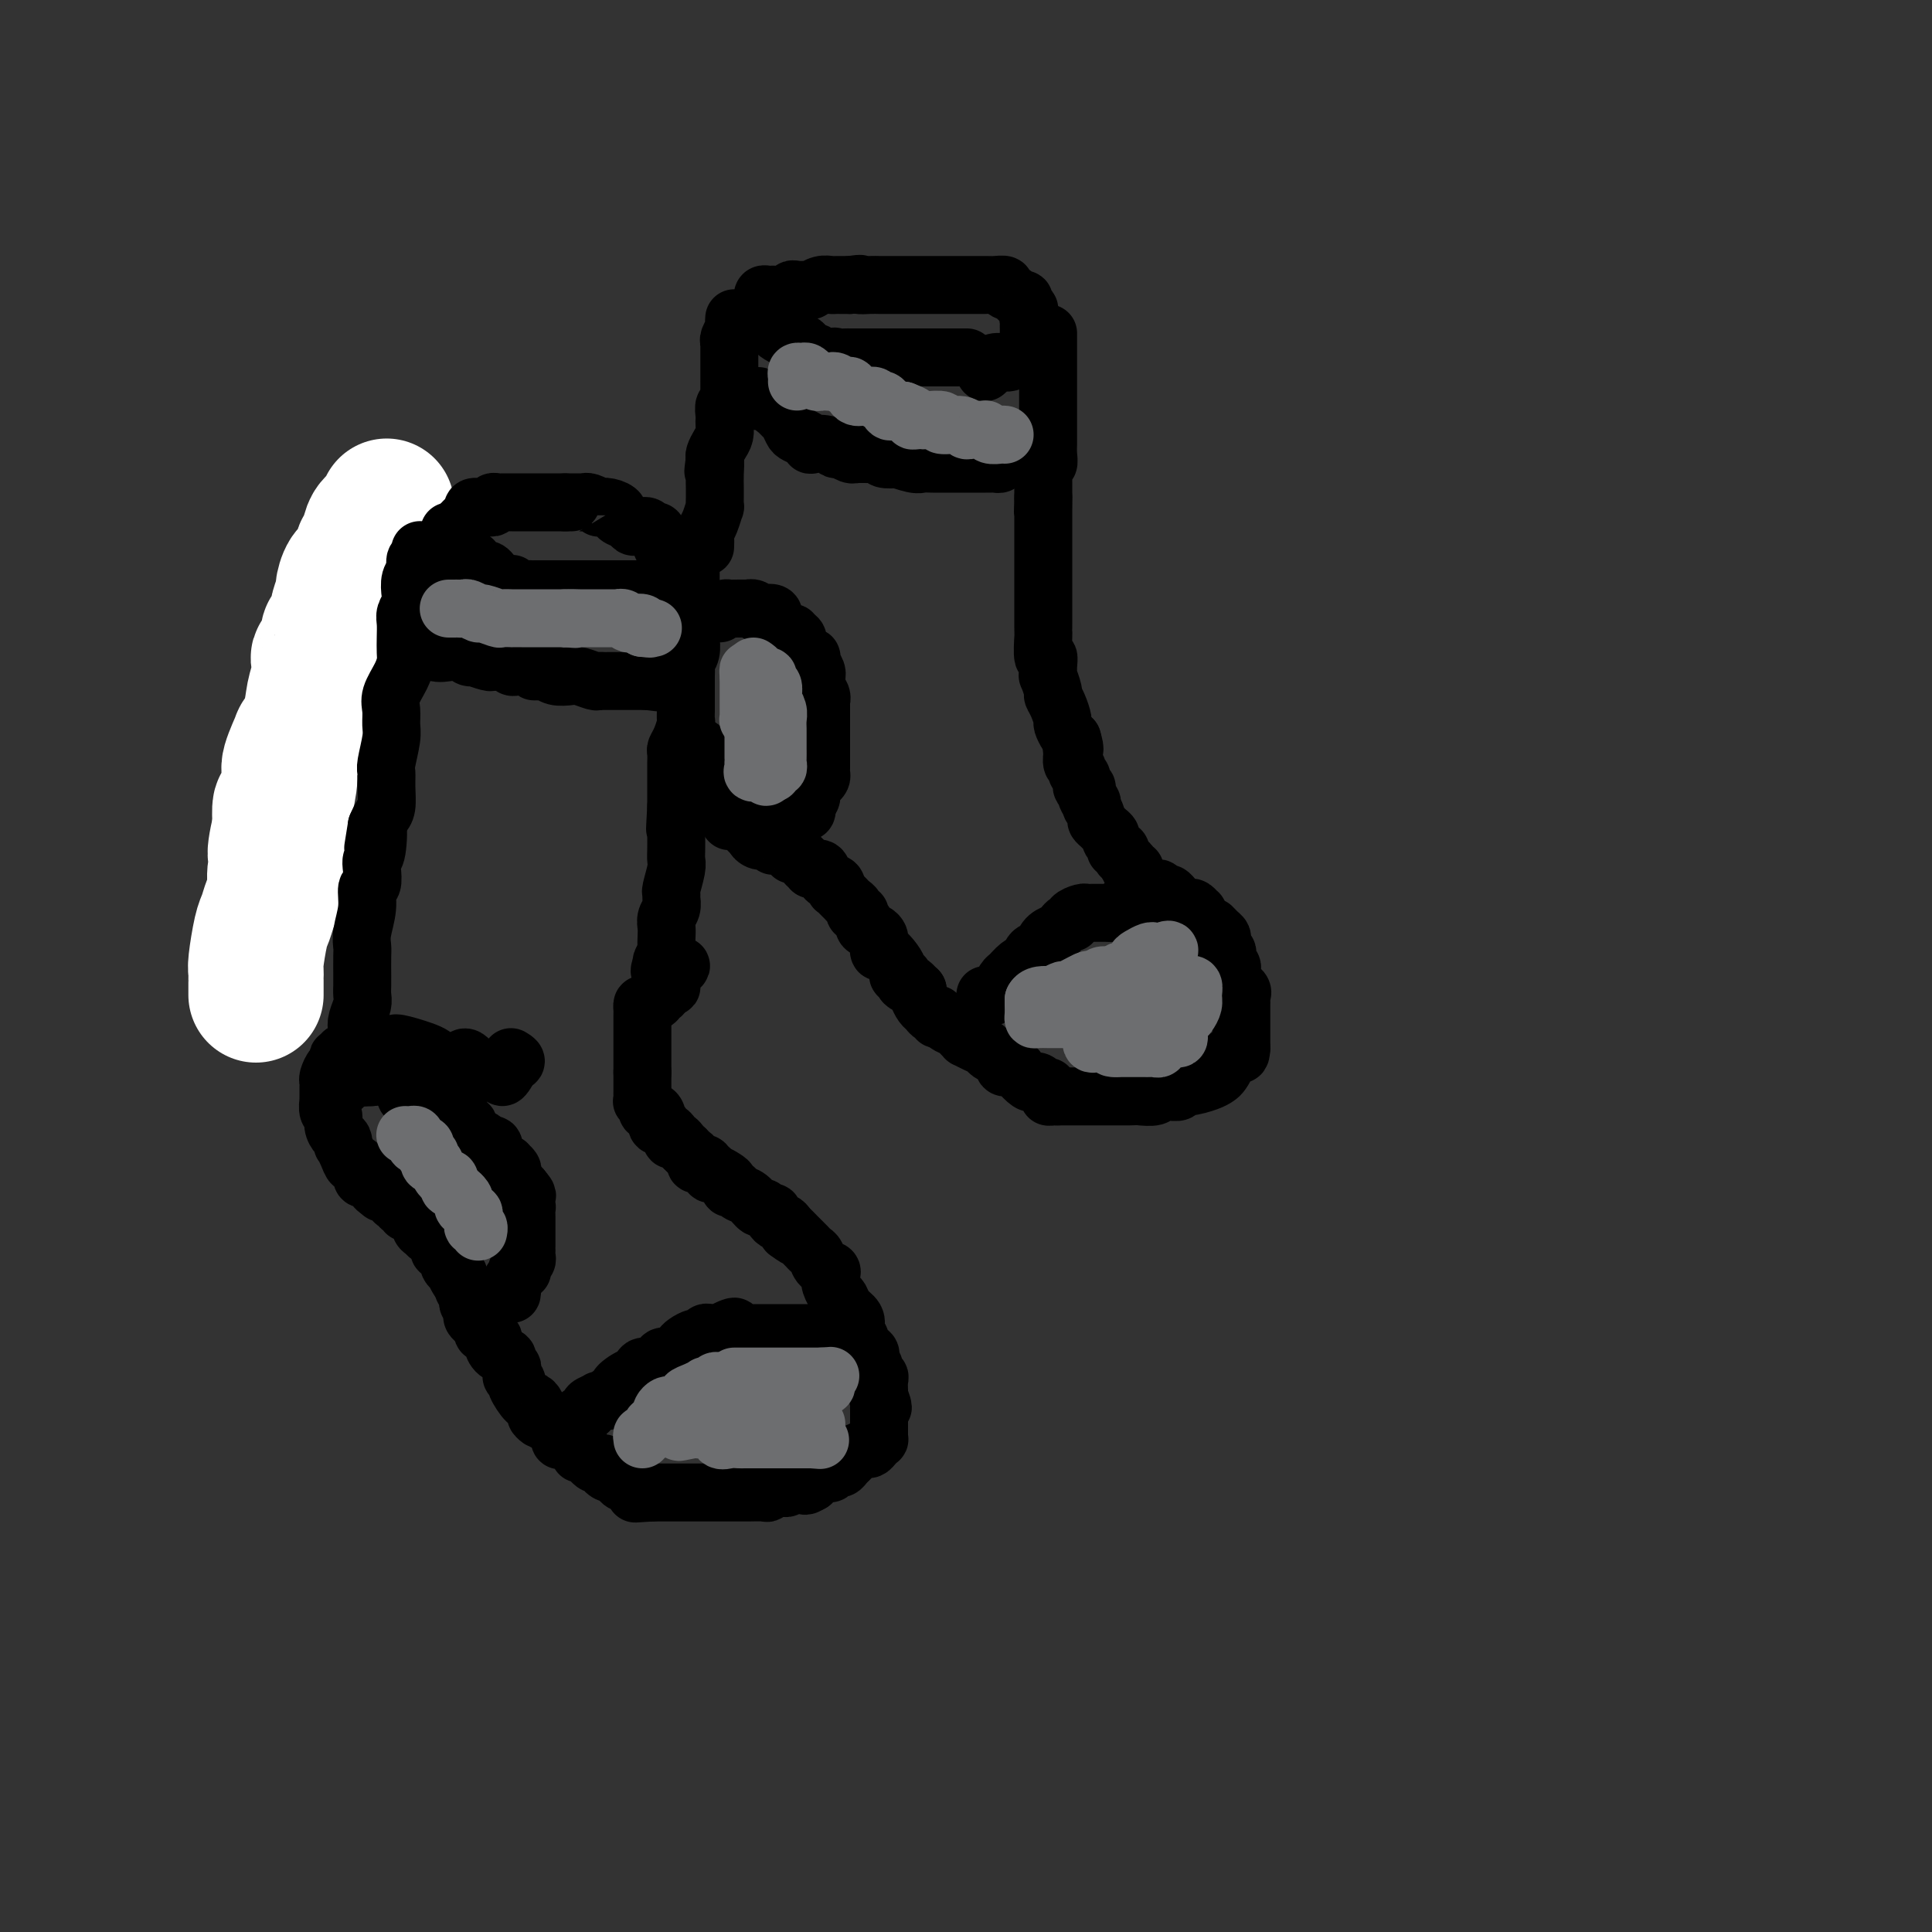 <svg viewBox='0 0 400 400' version='1.1' xmlns='http://www.w3.org/2000/svg' xmlns:xlink='http://www.w3.org/1999/xlink'><rect x="0" y="0" width="400" height="400" fill="#333333" stroke="none"/><g fill='none' stroke='#000000' stroke-width='12' stroke-linecap='round' stroke-linejoin='round'><path d='M75,103c0.122,0.365 0.244,0.729 0,1c-0.244,0.271 -0.854,0.448 -1,1c-0.146,0.552 0.172,1.479 0,2c-0.172,0.521 -0.835,0.636 -1,1c-0.165,0.364 0.166,0.975 0,1c-0.166,0.025 -0.829,-0.538 -1,0c-0.171,0.538 0.151,2.176 0,3c-0.151,0.824 -0.776,0.836 -1,1c-0.224,0.164 -0.046,0.482 0,1c0.046,0.518 -0.039,1.236 0,2c0.039,0.764 0.204,1.573 0,2c-0.204,0.427 -0.775,0.474 -1,1c-0.225,0.526 -0.103,1.533 0,2c0.103,0.467 0.186,0.393 0,1c-0.186,0.607 -0.642,1.893 -1,3c-0.358,1.107 -0.618,2.035 -1,3c-0.382,0.965 -0.887,1.968 -1,3c-0.113,1.032 0.166,2.094 0,3c-0.166,0.906 -0.776,1.655 -1,2c-0.224,0.345 -0.060,0.285 0,1c0.060,0.715 0.017,2.204 0,3c-0.017,0.796 -0.009,0.898 0,1'/><path d='M66,141c-1.288,6.392 -0.009,3.372 0,3c0.009,-0.372 -1.252,1.904 -2,3c-0.748,1.096 -0.983,1.011 -1,2c-0.017,0.989 0.184,3.052 0,4c-0.184,0.948 -0.752,0.782 -1,2c-0.248,1.218 -0.176,3.821 0,5c0.176,1.179 0.456,0.936 0,2c-0.456,1.064 -1.646,3.435 -2,5c-0.354,1.565 0.130,2.323 0,3c-0.130,0.677 -0.874,1.273 -1,2c-0.126,0.727 0.365,1.584 0,3c-0.365,1.416 -1.586,3.390 -2,5c-0.414,1.610 -0.020,2.854 0,4c0.020,1.146 -0.334,2.193 -1,3c-0.666,0.807 -1.643,1.373 -2,2c-0.357,0.627 -0.095,1.316 0,2c0.095,0.684 0.022,1.364 0,2c-0.022,0.636 0.008,1.228 0,2c-0.008,0.772 -0.054,1.722 0,2c0.054,0.278 0.207,-0.118 0,0c-0.207,0.118 -0.773,0.748 -1,1c-0.227,0.252 -0.113,0.126 0,0'/></g>
<g fill='none' stroke='#FFFFFF' stroke-width='28' stroke-linecap='round' stroke-linejoin='round'><path d='M80,105c0.058,-0.185 0.117,-0.371 0,0c-0.117,0.371 -0.409,1.298 -1,2c-0.591,0.702 -1.481,1.179 -2,2c-0.519,0.821 -0.667,1.986 -1,3c-0.333,1.014 -0.850,1.876 -1,2c-0.150,0.124 0.066,-0.492 0,0c-0.066,0.492 -0.414,2.090 -1,3c-0.586,0.910 -1.410,1.131 -2,2c-0.590,0.869 -0.945,2.387 -1,3c-0.055,0.613 0.192,0.322 0,1c-0.192,0.678 -0.821,2.326 -1,3c-0.179,0.674 0.093,0.373 0,1c-0.093,0.627 -0.550,2.182 -1,3c-0.450,0.818 -0.891,0.900 -1,1c-0.109,0.100 0.115,0.217 0,1c-0.115,0.783 -0.570,2.231 -1,3c-0.430,0.769 -0.835,0.858 -1,1c-0.165,0.142 -0.091,0.338 0,1c0.091,0.662 0.198,1.791 0,3c-0.198,1.209 -0.702,2.499 -1,4c-0.298,1.501 -0.391,3.214 -1,5c-0.609,1.786 -1.735,3.646 -2,4c-0.265,0.354 0.332,-0.798 0,0c-0.332,0.798 -1.592,3.545 -2,5c-0.408,1.455 0.035,1.617 0,3c-0.035,1.383 -0.548,3.988 -1,5c-0.452,1.012 -0.843,0.432 -1,1c-0.157,0.568 -0.078,2.284 0,4'/><path d='M58,171c-2.102,8.989 -0.356,5.462 0,5c0.356,-0.462 -0.678,2.141 -1,4c-0.322,1.859 0.068,2.974 0,4c-0.068,1.026 -0.592,1.962 -1,3c-0.408,1.038 -0.698,2.176 -1,3c-0.302,0.824 -0.617,1.333 -1,3c-0.383,1.667 -0.835,4.492 -1,6c-0.165,1.508 -0.044,1.700 0,2c0.044,0.300 0.012,0.707 0,1c-0.012,0.293 -0.003,0.470 0,1c0.003,0.530 0.001,1.412 0,2c-0.001,0.588 -0.000,0.882 0,1c0.000,0.118 0.000,0.059 0,0'/></g>
<g fill='none' stroke='#000000' stroke-width='12' stroke-linecap='round' stroke-linejoin='round'><path d='M87,114c-0.032,-0.096 -0.065,-0.193 0,0c0.065,0.193 0.227,0.674 0,1c-0.227,0.326 -0.845,0.496 -1,1c-0.155,0.504 0.151,1.343 0,2c-0.151,0.657 -0.758,1.134 -1,2c-0.242,0.866 -0.117,2.122 0,3c0.117,0.878 0.227,1.380 0,2c-0.227,0.620 -0.793,1.359 -1,2c-0.207,0.641 -0.057,1.185 0,2c0.057,0.815 0.022,1.902 0,3c-0.022,1.098 -0.030,2.208 0,3c0.030,0.792 0.099,1.265 0,2c-0.099,0.735 -0.365,1.730 -1,3c-0.635,1.270 -1.638,2.813 -2,4c-0.362,1.187 -0.083,2.019 0,3c0.083,0.981 -0.031,2.113 0,3c0.031,0.887 0.205,1.529 0,3c-0.205,1.471 -0.790,3.769 -1,5c-0.210,1.231 -0.045,1.393 0,2c0.045,0.607 -0.029,1.657 0,3c0.029,1.343 0.162,2.977 0,4c-0.162,1.023 -0.618,1.435 -1,2c-0.382,0.565 -0.691,1.282 -1,2'/><path d='M78,171c-1.408,8.829 -0.429,2.401 0,1c0.429,-1.401 0.307,2.224 0,4c-0.307,1.776 -0.799,1.702 -1,2c-0.201,0.298 -0.110,0.968 0,2c0.110,1.032 0.240,2.427 0,3c-0.240,0.573 -0.849,0.326 -1,1c-0.151,0.674 0.156,2.271 0,4c-0.156,1.729 -0.774,3.590 -1,5c-0.226,1.410 -0.061,2.370 0,3c0.061,0.630 0.017,0.930 0,2c-0.017,1.070 -0.008,2.909 0,4c0.008,1.091 0.015,1.434 0,2c-0.015,0.566 -0.054,1.355 0,2c0.054,0.645 0.199,1.146 0,2c-0.199,0.854 -0.743,2.060 -1,3c-0.257,0.940 -0.226,1.614 0,2c0.226,0.386 0.649,0.485 0,2c-0.649,1.515 -2.370,4.445 -3,6c-0.630,1.555 -0.169,1.737 0,2c0.169,0.263 0.045,0.609 0,1c-0.045,0.391 -0.013,0.826 0,1c0.013,0.174 0.006,0.087 0,0'/><path d='M143,115c0.000,0.337 0.000,0.675 0,1c-0.000,0.325 -0.000,0.639 0,1c0.000,0.361 0.000,0.769 0,1c-0.000,0.231 -0.000,0.285 0,1c0.000,0.715 0.000,2.092 0,3c-0.000,0.908 -0.000,1.348 0,2c0.000,0.652 0.001,1.515 0,2c-0.001,0.485 -0.004,0.592 0,1c0.004,0.408 0.015,1.117 0,2c-0.015,0.883 -0.057,1.941 0,3c0.057,1.059 0.211,2.119 0,3c-0.211,0.881 -0.789,1.583 -1,2c-0.211,0.417 -0.057,0.549 0,1c0.057,0.451 0.015,1.223 0,2c-0.015,0.777 -0.004,1.560 0,2c0.004,0.440 0.002,0.536 0,1c-0.002,0.464 -0.003,1.297 0,2c0.003,0.703 0.011,1.278 0,2c-0.011,0.722 -0.041,1.593 0,2c0.041,0.407 0.155,0.351 0,1c-0.155,0.649 -0.577,2.004 -1,3c-0.423,0.996 -0.845,1.633 -1,2c-0.155,0.367 -0.041,0.464 0,1c0.041,0.536 0.011,1.512 0,2c-0.011,0.488 -0.003,0.487 0,1c0.003,0.513 0.001,1.540 0,2c-0.001,0.460 -0.000,0.355 0,1c0.000,0.645 0.000,2.042 0,3c-0.000,0.958 -0.000,1.479 0,2'/><path d='M140,167c-0.464,8.321 -0.125,3.122 0,2c0.125,-1.122 0.034,1.833 0,3c-0.034,1.167 -0.013,0.548 0,1c0.013,0.452 0.018,1.977 0,3c-0.018,1.023 -0.058,1.544 0,2c0.058,0.456 0.213,0.846 0,2c-0.213,1.154 -0.793,3.072 -1,4c-0.207,0.928 -0.041,0.868 0,1c0.041,0.132 -0.041,0.458 0,1c0.041,0.542 0.207,1.302 0,2c-0.207,0.698 -0.786,1.336 -1,2c-0.214,0.664 -0.061,1.355 0,2c0.061,0.645 0.030,1.246 0,2c-0.030,0.754 -0.061,1.663 0,2c0.061,0.337 0.213,0.103 0,1c-0.213,0.897 -0.790,2.927 -1,4c-0.210,1.073 -0.054,1.191 0,1c0.054,-0.191 0.006,-0.689 0,0c-0.006,0.689 0.030,2.565 0,3c-0.030,0.435 -0.126,-0.572 0,-1c0.126,-0.428 0.473,-0.277 1,0c0.527,0.277 1.235,0.682 1,0c-0.235,-0.682 -1.413,-2.449 -2,-3c-0.587,-0.551 -0.584,0.116 0,1c0.584,0.884 1.751,1.985 2,2c0.249,0.015 -0.418,-1.058 0,-2c0.418,-0.942 1.920,-1.754 2,-2c0.080,-0.246 -1.263,0.072 -2,0c-0.737,-0.072 -0.869,-0.536 -1,-1'/><path d='M138,199c-0.480,-0.456 -0.181,-1.096 0,-1c0.181,0.096 0.245,0.929 0,1c-0.245,0.071 -0.798,-0.620 -1,0c-0.202,0.620 -0.055,2.552 0,3c0.055,0.448 0.016,-0.586 0,-1c-0.016,-0.414 -0.008,-0.207 0,0'/><path d='M93,110c0.002,0.342 0.005,0.684 0,1c-0.005,0.316 -0.016,0.607 0,1c0.016,0.393 0.061,0.889 0,1c-0.061,0.111 -0.226,-0.164 0,0c0.226,0.164 0.844,0.766 1,1c0.156,0.234 -0.150,0.102 0,0c0.150,-0.102 0.757,-0.172 1,0c0.243,0.172 0.121,0.586 0,1'/><path d='M95,115c0.494,0.997 0.727,0.989 1,1c0.273,0.011 0.584,0.041 1,0c0.416,-0.041 0.938,-0.151 1,0c0.062,0.151 -0.335,0.565 0,1c0.335,0.435 1.403,0.891 2,1c0.597,0.109 0.724,-0.128 1,0c0.276,0.128 0.700,0.622 1,1c0.300,0.378 0.475,0.641 1,1c0.525,0.359 1.401,0.814 2,1c0.599,0.186 0.920,0.102 1,0c0.080,-0.102 -0.080,-0.224 0,0c0.080,0.224 0.399,0.792 1,1c0.601,0.208 1.484,0.056 2,0c0.516,-0.056 0.667,-0.015 1,0c0.333,0.015 0.849,0.004 1,0c0.151,-0.004 -0.062,-0.001 0,0c0.062,0.001 0.401,0.000 1,0c0.599,-0.000 1.459,-0.000 2,0c0.541,0.000 0.764,0.000 1,0c0.236,-0.000 0.487,-0.000 1,0c0.513,0.000 1.289,0.000 2,0c0.711,-0.000 1.355,-0.000 2,0c0.645,0.000 1.289,0.000 2,0c0.711,-0.000 1.489,-0.000 2,0c0.511,0.000 0.756,0.000 1,0'/><path d='M125,122c3.058,0.000 2.703,0.000 3,0c0.297,-0.000 1.244,-0.000 2,0c0.756,0.000 1.320,0.000 2,0c0.680,0.000 1.478,-0.000 2,0c0.522,0.000 0.770,0.000 1,0c0.230,0.000 0.443,0.000 1,0c0.557,0.000 1.459,-0.000 2,0c0.541,0.000 0.719,0.000 1,0c0.281,0.000 0.663,0.000 1,0c0.337,0.000 0.629,0.000 1,0c0.371,-0.000 0.820,0.000 1,0c0.180,0.000 0.090,0.000 0,0'/><path d='M95,109c0.717,-0.763 1.435,-1.525 2,-2c0.565,-0.475 0.979,-0.662 1,-1c0.021,-0.338 -0.349,-0.826 0,-1c0.349,-0.174 1.417,-0.032 2,0c0.583,0.032 0.681,-0.044 1,0c0.319,0.044 0.859,0.208 1,0c0.141,-0.208 -0.116,-0.788 0,-1c0.116,-0.212 0.605,-0.057 1,0c0.395,0.057 0.697,0.015 1,0c0.303,-0.015 0.606,-0.004 1,0c0.394,0.004 0.878,0.001 1,0c0.122,-0.001 -0.118,-0.000 0,0c0.118,0.000 0.594,0.000 1,0c0.406,-0.000 0.741,-0.000 1,0c0.259,0.000 0.442,0.000 1,0c0.558,-0.000 1.490,-0.000 2,0c0.510,0.000 0.599,0.000 1,0c0.401,-0.000 1.115,-0.000 2,0c0.885,0.000 1.943,0.000 3,0'/><path d='M117,104c2.285,0.001 0.998,0.004 1,0c0.002,-0.004 1.291,-0.015 2,0c0.709,0.015 0.836,0.056 1,0c0.164,-0.056 0.363,-0.208 1,0c0.637,0.208 1.710,0.777 2,1c0.290,0.223 -0.203,0.101 0,0c0.203,-0.101 1.101,-0.181 2,0c0.899,0.181 1.799,0.623 2,1c0.201,0.377 -0.296,0.689 0,1c0.296,0.311 1.385,0.619 2,1c0.615,0.381 0.756,0.833 1,1c0.244,0.167 0.590,0.049 1,0c0.410,-0.049 0.885,-0.028 1,0c0.115,0.028 -0.128,0.063 0,0c0.128,-0.063 0.627,-0.224 1,0c0.373,0.224 0.621,0.833 1,1c0.379,0.167 0.889,-0.109 1,0c0.111,0.109 -0.178,0.604 0,1c0.178,0.396 0.821,0.695 1,1c0.179,0.305 -0.107,0.618 0,1c0.107,0.382 0.606,0.834 1,1c0.394,0.166 0.683,0.045 1,0c0.317,-0.045 0.662,-0.013 1,0c0.338,0.013 0.669,0.006 1,0'/><path d='M141,114c3.655,1.774 0.792,1.208 0,1c-0.792,-0.208 0.488,-0.060 1,0c0.512,0.060 0.256,0.030 0,0'/><path d='M87,132c-0.085,0.406 -0.170,0.813 0,1c0.170,0.187 0.594,0.156 1,0c0.406,-0.156 0.795,-0.435 1,0c0.205,0.435 0.225,1.584 1,2c0.775,0.416 2.303,0.098 3,0c0.697,-0.098 0.562,0.025 1,0c0.438,-0.025 1.448,-0.199 2,0c0.552,0.199 0.644,0.771 1,1c0.356,0.229 0.974,0.114 1,0c0.026,-0.114 -0.541,-0.226 0,0c0.541,0.226 2.191,0.792 3,1c0.809,0.208 0.776,0.060 1,0c0.224,-0.060 0.704,-0.030 1,0c0.296,0.030 0.408,0.061 1,0c0.592,-0.061 1.664,-0.212 2,0c0.336,0.212 -0.065,0.789 0,1c0.065,0.211 0.594,0.057 1,0c0.406,-0.057 0.687,-0.016 1,0c0.313,0.016 0.656,0.008 1,0'/><path d='M109,138c3.883,1.150 2.592,1.026 2,1c-0.592,-0.026 -0.483,0.044 0,0c0.483,-0.044 1.341,-0.204 2,0c0.659,0.204 1.118,0.773 2,1c0.882,0.227 2.187,0.113 3,0c0.813,-0.113 1.135,-0.227 2,0c0.865,0.227 2.273,0.793 3,1c0.727,0.207 0.773,0.056 1,0c0.227,-0.056 0.634,-0.015 1,0c0.366,0.015 0.690,0.004 1,0c0.310,-0.004 0.607,-0.001 1,0c0.393,0.001 0.882,0.000 1,0c0.118,-0.000 -0.136,-0.000 0,0c0.136,0.000 0.663,0.000 1,0c0.337,-0.000 0.485,-0.000 1,0c0.515,0.000 1.396,0.000 2,0c0.604,-0.000 0.932,-0.000 1,0c0.068,0.000 -0.123,0.000 0,0c0.123,-0.000 0.562,-0.000 1,0'/><path d='M134,141c4.167,0.500 2.083,0.250 0,0'/><path d='M137,205c0.127,0.444 0.255,0.889 0,1c-0.255,0.111 -0.891,-0.111 -1,0c-0.109,0.111 0.311,0.554 0,1c-0.311,0.446 -1.351,0.893 -2,1c-0.649,0.107 -0.906,-0.126 -1,0c-0.094,0.126 -0.025,0.611 0,1c0.025,0.389 0.007,0.681 0,1c-0.007,0.319 -0.002,0.664 0,1c0.002,0.336 0.000,0.663 0,1c-0.000,0.337 -0.000,0.686 0,1c0.000,0.314 0.000,0.595 0,1c-0.000,0.405 -0.000,0.935 0,1c0.000,0.065 0.000,-0.333 0,0c-0.000,0.333 -0.000,1.399 0,2c0.000,0.601 0.000,0.738 0,1c-0.000,0.262 -0.000,0.647 0,1c0.000,0.353 0.000,0.672 0,1c-0.000,0.328 -0.000,0.665 0,1c0.000,0.335 0.000,0.667 0,1'/><path d='M133,222c-0.000,1.880 -0.000,1.081 0,1c0.000,-0.081 0.000,0.557 0,1c-0.000,0.443 -0.001,0.692 0,1c0.001,0.308 0.004,0.674 0,1c-0.004,0.326 -0.016,0.613 0,1c0.016,0.387 0.060,0.874 0,1c-0.060,0.126 -0.222,-0.108 0,0c0.222,0.108 0.829,0.558 1,1c0.171,0.442 -0.094,0.875 0,1c0.094,0.125 0.546,-0.058 1,0c0.454,0.058 0.909,0.358 1,1c0.091,0.642 -0.182,1.625 0,2c0.182,0.375 0.818,0.143 1,0c0.182,-0.143 -0.092,-0.197 0,0c0.092,0.197 0.549,0.644 1,1c0.451,0.356 0.895,0.621 1,1c0.105,0.379 -0.129,0.872 0,1c0.129,0.128 0.622,-0.110 1,0c0.378,0.110 0.640,0.568 1,1c0.360,0.432 0.817,0.838 1,1c0.183,0.162 0.091,0.081 0,0'/><path d='M142,238c1.555,1.729 0.943,1.051 1,1c0.057,-0.051 0.785,0.526 1,1c0.215,0.474 -0.082,0.844 0,1c0.082,0.156 0.543,0.098 1,0c0.457,-0.098 0.909,-0.237 1,0c0.091,0.237 -0.179,0.851 0,1c0.179,0.149 0.809,-0.168 1,0c0.191,0.168 -0.055,0.819 0,1c0.055,0.181 0.410,-0.110 1,0c0.590,0.110 1.414,0.621 2,1c0.586,0.379 0.933,0.625 1,1c0.067,0.375 -0.147,0.879 0,1c0.147,0.121 0.655,-0.140 1,0c0.345,0.140 0.526,0.683 1,1c0.474,0.317 1.241,0.410 2,1c0.759,0.590 1.509,1.677 2,2c0.491,0.323 0.723,-0.120 1,0c0.277,0.120 0.599,0.802 1,1c0.401,0.198 0.882,-0.088 1,0c0.118,0.088 -0.126,0.548 0,1c0.126,0.452 0.621,0.894 1,1c0.379,0.106 0.640,-0.125 1,0c0.360,0.125 0.817,0.607 1,1c0.183,0.393 0.091,0.696 0,1'/><path d='M163,255c3.427,2.582 1.496,0.537 1,0c-0.496,-0.537 0.445,0.432 1,1c0.555,0.568 0.725,0.733 1,1c0.275,0.267 0.656,0.635 1,1c0.344,0.365 0.653,0.727 1,1c0.347,0.273 0.733,0.457 1,1c0.267,0.543 0.415,1.446 1,2c0.585,0.554 1.606,0.761 2,1c0.394,0.239 0.161,0.511 0,1c-0.161,0.489 -0.252,1.195 0,2c0.252,0.805 0.845,1.710 1,2c0.155,0.290 -0.130,-0.035 0,0c0.130,0.035 0.675,0.429 1,1c0.325,0.571 0.430,1.319 1,2c0.570,0.681 1.603,1.296 2,2c0.397,0.704 0.157,1.498 0,2c-0.157,0.502 -0.231,0.712 0,1c0.231,0.288 0.766,0.654 1,1c0.234,0.346 0.167,0.670 0,1c-0.167,0.330 -0.433,0.664 0,1c0.433,0.336 1.565,0.672 2,1c0.435,0.328 0.173,0.648 0,1c-0.173,0.352 -0.257,0.737 0,1c0.257,0.263 0.853,0.403 1,1c0.147,0.597 -0.157,1.652 0,2c0.157,0.348 0.774,-0.010 1,0c0.226,0.010 0.061,0.387 0,1c-0.061,0.613 -0.017,1.461 0,2c0.017,0.539 0.009,0.770 0,1'/><path d='M182,289c1.547,4.108 0.415,1.879 0,1c-0.415,-0.879 -0.111,-0.409 0,0c0.111,0.409 0.030,0.757 0,1c-0.030,0.243 -0.008,0.379 0,1c0.008,0.621 0.002,1.725 0,2c-0.002,0.275 0.000,-0.281 0,0c-0.000,0.281 -0.003,1.399 0,2c0.003,0.601 0.012,0.687 0,1c-0.012,0.313 -0.044,0.854 0,1c0.044,0.146 0.163,-0.101 0,0c-0.163,0.101 -0.607,0.552 -1,1c-0.393,0.448 -0.735,0.893 -1,1c-0.265,0.107 -0.452,-0.125 -1,0c-0.548,0.125 -1.456,0.607 -2,1c-0.544,0.393 -0.723,0.698 -1,1c-0.277,0.302 -0.650,0.602 -1,1c-0.350,0.398 -0.675,0.894 -1,1c-0.325,0.106 -0.651,-0.179 -1,0c-0.349,0.179 -0.722,0.821 -1,1c-0.278,0.179 -0.459,-0.106 -1,0c-0.541,0.106 -1.440,0.602 -2,1c-0.560,0.398 -0.780,0.699 -1,1'/><path d='M168,307c-2.129,1.233 -0.952,0.316 -1,0c-0.048,-0.316 -1.322,-0.032 -2,0c-0.678,0.032 -0.759,-0.189 -1,0c-0.241,0.189 -0.643,0.786 -1,1c-0.357,0.214 -0.671,0.043 -1,0c-0.329,-0.043 -0.673,0.041 -1,0c-0.327,-0.041 -0.637,-0.207 -1,0c-0.363,0.207 -0.778,0.788 -1,1c-0.222,0.212 -0.252,0.057 -1,0c-0.748,-0.057 -2.213,-0.015 -3,0c-0.787,0.015 -0.897,0.004 -1,0c-0.103,-0.004 -0.198,-0.001 -1,0c-0.802,0.001 -2.311,0.000 -3,0c-0.689,-0.000 -0.557,-0.000 -1,0c-0.443,0.000 -1.462,0.000 -2,0c-0.538,-0.000 -0.596,-0.000 -1,0c-0.404,0.000 -1.155,0.000 -2,0c-0.845,-0.000 -1.784,-0.000 -2,0c-0.216,0.000 0.292,0.000 0,0c-0.292,-0.000 -1.383,-0.000 -2,0c-0.617,0.000 -0.759,0.000 -1,0c-0.241,-0.000 -0.580,-0.000 -1,0c-0.420,0.000 -0.921,0.000 -1,0c-0.079,-0.000 0.263,-0.000 0,0c-0.263,0.000 -1.132,0.000 -2,0'/><path d='M135,309c-5.587,0.354 -3.055,0.239 -2,0c1.055,-0.239 0.634,-0.603 0,-1c-0.634,-0.397 -1.479,-0.828 -2,-1c-0.521,-0.172 -0.717,-0.084 -1,0c-0.283,0.084 -0.654,0.163 -1,0c-0.346,-0.163 -0.666,-0.569 -1,-1c-0.334,-0.431 -0.682,-0.886 -1,-1c-0.318,-0.114 -0.607,0.112 -1,0c-0.393,-0.112 -0.892,-0.564 -1,-1c-0.108,-0.436 0.175,-0.857 0,-1c-0.175,-0.143 -0.807,-0.009 -1,0c-0.193,0.009 0.053,-0.106 0,0c-0.053,0.106 -0.406,0.432 -1,0c-0.594,-0.432 -1.431,-1.622 -2,-2c-0.569,-0.378 -0.872,0.057 -1,0c-0.128,-0.057 -0.081,-0.604 0,-1c0.081,-0.396 0.194,-0.640 0,-1c-0.194,-0.360 -0.697,-0.836 -1,-1c-0.303,-0.164 -0.406,-0.015 -1,0c-0.594,0.015 -1.680,-0.104 -2,0c-0.320,0.104 0.125,0.431 0,0c-0.125,-0.431 -0.821,-1.618 -1,-2c-0.179,-0.382 0.158,0.042 0,0c-0.158,-0.042 -0.812,-0.550 -1,-1c-0.188,-0.450 0.089,-0.843 0,-1c-0.089,-0.157 -0.545,-0.079 -1,0'/><path d='M113,294c-3.570,-2.196 -1.496,-0.187 -1,0c0.496,0.187 -0.587,-1.450 -1,-2c-0.413,-0.550 -0.157,-0.014 0,0c0.157,0.014 0.215,-0.492 0,-1c-0.215,-0.508 -0.702,-1.016 -1,-1c-0.298,0.016 -0.405,0.555 -1,0c-0.595,-0.555 -1.676,-2.204 -2,-3c-0.324,-0.796 0.111,-0.738 0,-1c-0.111,-0.262 -0.766,-0.844 -1,-1c-0.234,-0.156 -0.047,0.113 0,0c0.047,-0.113 -0.046,-0.606 0,-1c0.046,-0.394 0.232,-0.687 0,-1c-0.232,-0.313 -0.883,-0.647 -1,-1c-0.117,-0.353 0.300,-0.725 0,-1c-0.300,-0.275 -1.318,-0.454 -2,-1c-0.682,-0.546 -1.027,-1.459 -1,-2c0.027,-0.541 0.428,-0.708 0,-1c-0.428,-0.292 -1.683,-0.708 -2,-1c-0.317,-0.292 0.304,-0.459 0,-1c-0.304,-0.541 -1.532,-1.454 -2,-2c-0.468,-0.546 -0.177,-0.724 0,-1c0.177,-0.276 0.240,-0.651 0,-1c-0.240,-0.349 -0.783,-0.671 -1,-1c-0.217,-0.329 -0.110,-0.666 0,-1c0.110,-0.334 0.222,-0.667 0,-1c-0.222,-0.333 -0.778,-0.667 -1,-1c-0.222,-0.333 -0.111,-0.667 0,-1'/><path d='M96,266c-2.868,-4.510 -1.538,-1.784 -1,-1c0.538,0.784 0.285,-0.372 0,-1c-0.285,-0.628 -0.602,-0.728 -1,-1c-0.398,-0.272 -0.878,-0.717 -1,-1c-0.122,-0.283 0.113,-0.405 0,-1c-0.113,-0.595 -0.573,-1.665 -1,-2c-0.427,-0.335 -0.822,0.064 -1,0c-0.178,-0.064 -0.139,-0.592 0,-1c0.139,-0.408 0.378,-0.697 0,-1c-0.378,-0.303 -1.373,-0.619 -2,-1c-0.627,-0.381 -0.885,-0.828 -1,-1c-0.115,-0.172 -0.086,-0.069 0,0c0.086,0.069 0.231,0.106 0,0c-0.231,-0.106 -0.836,-0.353 -1,-1c-0.164,-0.647 0.115,-1.694 0,-2c-0.115,-0.306 -0.623,0.129 -1,0c-0.377,-0.129 -0.622,-0.823 -1,-1c-0.378,-0.177 -0.889,0.164 -1,0c-0.111,-0.164 0.178,-0.831 0,-1c-0.178,-0.169 -0.822,0.161 -1,0c-0.178,-0.161 0.111,-0.814 0,-1c-0.111,-0.186 -0.622,0.094 -1,0c-0.378,-0.094 -0.623,-0.564 -1,-1c-0.377,-0.436 -0.884,-0.839 -1,-1c-0.116,-0.161 0.161,-0.082 0,0c-0.161,0.082 -0.760,0.166 -1,0c-0.240,-0.166 -0.120,-0.583 0,-1'/><path d='M79,246c-2.808,-3.051 -1.327,-0.678 -1,0c0.327,0.678 -0.500,-0.338 -1,-1c-0.500,-0.662 -0.673,-0.970 -1,-1c-0.327,-0.030 -0.809,0.218 -1,0c-0.191,-0.218 -0.093,-0.901 0,-1c0.093,-0.099 0.179,0.386 0,0c-0.179,-0.386 -0.622,-1.644 -1,-2c-0.378,-0.356 -0.689,0.189 -1,0c-0.311,-0.189 -0.622,-1.110 -1,-2c-0.378,-0.890 -0.823,-1.747 -1,-2c-0.177,-0.253 -0.085,0.097 0,0c0.085,-0.097 0.163,-0.640 0,-1c-0.163,-0.360 -0.565,-0.535 -1,-1c-0.435,-0.465 -0.901,-1.220 -1,-2c-0.099,-0.780 0.170,-1.585 0,-2c-0.170,-0.415 -0.777,-0.440 -1,-1c-0.223,-0.560 -0.060,-1.656 0,-2c0.060,-0.344 0.016,0.062 0,0c-0.016,-0.062 -0.005,-0.593 0,-1c0.005,-0.407 0.004,-0.691 0,-1c-0.004,-0.309 -0.012,-0.644 0,-1c0.012,-0.356 0.045,-0.735 0,-1c-0.045,-0.265 -0.166,-0.418 0,-1c0.166,-0.582 0.619,-1.595 1,-2c0.381,-0.405 0.691,-0.203 1,0'/><path d='M70,221c0.094,-2.305 -0.171,-2.068 0,-2c0.171,0.068 0.778,-0.033 1,0c0.222,0.033 0.060,0.201 0,0c-0.060,-0.201 -0.017,-0.772 0,-1c0.017,-0.228 0.009,-0.114 0,0'/><path d='M71,218c0.331,0.029 0.662,0.058 1,0c0.338,-0.058 0.682,-0.204 1,0c0.318,0.204 0.610,0.759 1,1c0.390,0.241 0.877,0.169 1,0c0.123,-0.169 -0.116,-0.435 0,0c0.116,0.435 0.589,1.569 1,2c0.411,0.431 0.759,0.157 1,0c0.241,-0.157 0.374,-0.199 1,0c0.626,0.199 1.745,0.638 2,1c0.255,0.362 -0.353,0.648 0,1c0.353,0.352 1.669,0.770 2,1c0.331,0.230 -0.322,0.271 0,0c0.322,-0.271 1.618,-0.853 2,0c0.382,0.853 -0.149,3.143 0,3c0.149,-0.143 0.978,-2.719 0,-4c-0.978,-1.281 -3.763,-1.268 -6,-1c-2.237,0.268 -3.925,0.791 -4,1c-0.075,0.209 1.462,0.105 3,0'/><path d='M77,223c0.647,-0.688 0.765,-2.409 2,-3c1.235,-0.591 3.587,-0.051 6,0c2.413,0.051 4.886,-0.385 5,-1c0.114,-0.615 -2.130,-1.407 -4,-2c-1.870,-0.593 -3.366,-0.986 -4,-1c-0.634,-0.014 -0.405,0.351 0,1c0.405,0.649 0.988,1.580 1,2c0.012,0.420 -0.546,0.327 -1,0c-0.454,-0.327 -0.805,-0.889 0,0c0.805,0.889 2.767,3.230 4,4c1.233,0.770 1.737,-0.030 2,-1c0.263,-0.970 0.285,-2.110 0,-3c-0.285,-0.890 -0.876,-1.531 0,1c0.876,2.531 3.218,8.235 4,10c0.782,1.765 0.005,-0.410 0,-1c-0.005,-0.590 0.763,0.404 1,-1c0.237,-1.404 -0.055,-5.206 0,-6c0.055,-0.794 0.458,1.419 1,1c0.542,-0.419 1.223,-3.468 2,-4c0.777,-0.532 1.652,1.455 3,2c1.348,0.545 3.171,-0.353 4,0c0.829,0.353 0.666,1.958 1,2c0.334,0.042 1.167,-1.479 2,-3'/><path d='M106,220c1.556,-0.067 0.444,-0.733 0,-1c-0.444,-0.267 -0.222,-0.133 0,0'/><path d='M94,224c0.000,0.764 0.000,1.528 0,2c-0.000,0.472 -0.001,0.653 0,1c0.001,0.347 0.003,0.862 0,1c-0.003,0.138 -0.012,-0.100 0,0c0.012,0.100 0.046,0.539 0,1c-0.046,0.461 -0.170,0.945 0,1c0.170,0.055 0.636,-0.318 1,0c0.364,0.318 0.628,1.328 1,2c0.372,0.672 0.854,1.007 1,1c0.146,-0.007 -0.044,-0.357 0,0c0.044,0.357 0.324,1.419 1,2c0.676,0.581 1.750,0.681 2,1c0.250,0.319 -0.322,0.859 0,1c0.322,0.141 1.539,-0.116 2,0c0.461,0.116 0.166,0.606 0,1c-0.166,0.394 -0.203,0.693 0,1c0.203,0.307 0.647,0.621 1,1c0.353,0.379 0.617,0.822 1,1c0.383,0.178 0.886,0.089 1,0c0.114,-0.089 -0.162,-0.179 0,0c0.162,0.179 0.761,0.626 1,1c0.239,0.374 0.119,0.675 0,1c-0.119,0.325 -0.238,0.675 0,1c0.238,0.325 0.833,0.626 1,1c0.167,0.374 -0.095,0.821 0,1c0.095,0.179 0.548,0.089 1,0'/><path d='M108,246c2.182,2.599 0.637,1.096 0,1c-0.637,-0.096 -0.367,1.216 0,2c0.367,0.784 0.830,1.040 1,1c0.170,-0.040 0.045,-0.377 0,0c-0.045,0.377 -0.012,1.466 0,2c0.012,0.534 0.003,0.511 0,1c-0.003,0.489 -0.001,1.489 0,2c0.001,0.511 -0.000,0.532 0,1c0.000,0.468 0.001,1.382 0,2c-0.001,0.618 -0.004,0.939 0,1c0.004,0.061 0.015,-0.138 0,0c-0.015,0.138 -0.055,0.611 0,1c0.055,0.389 0.207,0.692 0,1c-0.207,0.308 -0.772,0.621 -1,1c-0.228,0.379 -0.117,0.822 0,1c0.117,0.178 0.241,0.089 0,0c-0.241,-0.089 -0.848,-0.179 -1,0c-0.152,0.179 0.151,0.625 0,1c-0.151,0.375 -0.758,0.679 -1,1c-0.242,0.321 -0.121,0.661 0,1'/><path d='M106,266c-0.250,3.262 0.125,1.417 0,1c-0.125,-0.417 -0.750,0.595 -1,1c-0.250,0.405 -0.125,0.202 0,0'/><path d='M120,293c0.911,-0.339 1.821,-0.679 2,-1c0.179,-0.321 -0.375,-0.625 0,-1c0.375,-0.375 1.678,-0.822 2,-1c0.322,-0.178 -0.337,-0.088 0,0c0.337,0.088 1.670,0.173 2,0c0.330,-0.173 -0.343,-0.604 0,-1c0.343,-0.396 1.702,-0.755 2,-1c0.298,-0.245 -0.464,-0.375 0,-1c0.464,-0.625 2.156,-1.744 3,-2c0.844,-0.256 0.841,0.353 1,0c0.159,-0.353 0.480,-1.667 1,-2c0.520,-0.333 1.239,0.314 2,0c0.761,-0.314 1.565,-1.589 2,-2c0.435,-0.411 0.502,0.044 1,0c0.498,-0.044 1.429,-0.585 2,-1c0.571,-0.415 0.783,-0.703 1,-1c0.217,-0.297 0.439,-0.601 1,-1c0.561,-0.399 1.463,-0.891 2,-1c0.537,-0.109 0.711,0.167 1,0c0.289,-0.167 0.693,-0.776 1,-1c0.307,-0.224 0.516,-0.064 1,0c0.484,0.064 1.242,0.032 2,0'/><path d='M149,276c4.952,-2.630 2.832,-0.705 2,0c-0.832,0.705 -0.375,0.189 0,0c0.375,-0.189 0.670,-0.051 1,0c0.330,0.051 0.696,0.014 1,0c0.304,-0.014 0.546,-0.004 1,0c0.454,0.004 1.118,0.001 1,0c-0.118,-0.001 -1.020,-0.000 0,0c1.020,0.000 3.962,0.000 5,0c1.038,-0.000 0.173,-0.000 0,0c-0.173,0.000 0.348,0.000 1,0c0.652,-0.000 1.435,-0.000 2,0c0.565,0.000 0.911,0.000 1,0c0.089,-0.000 -0.078,-0.000 0,0c0.078,0.000 0.401,0.000 1,0c0.599,-0.000 1.473,-0.000 2,0c0.527,0.000 0.705,0.000 1,0c0.295,-0.000 0.706,-0.001 1,0c0.294,0.001 0.471,0.004 1,0c0.529,-0.004 1.410,-0.015 2,0c0.590,0.015 0.890,0.057 1,0c0.110,-0.057 0.029,-0.211 0,0c-0.029,0.211 -0.008,0.788 0,1c0.008,0.212 0.002,0.061 0,0c-0.002,-0.061 -0.001,-0.030 0,0'/><path d='M152,66c0.008,-0.097 0.016,-0.195 0,0c-0.016,0.195 -0.057,0.682 0,1c0.057,0.318 0.211,0.467 0,1c-0.211,0.533 -0.789,1.451 -1,2c-0.211,0.549 -0.057,0.731 0,1c0.057,0.269 0.015,0.626 0,1c-0.015,0.374 -0.004,0.764 0,1c0.004,0.236 0.001,0.318 0,1c-0.001,0.682 -0.001,1.965 0,3c0.001,1.035 0.001,1.823 0,2c-0.001,0.177 -0.004,-0.255 0,0c0.004,0.255 0.015,1.199 0,2c-0.015,0.801 -0.057,1.458 0,2c0.057,0.542 0.211,0.968 0,1c-0.211,0.032 -0.789,-0.329 -1,0c-0.211,0.329 -0.056,1.348 0,2c0.056,0.652 0.012,0.937 0,1c-0.012,0.063 0.007,-0.096 0,0c-0.007,0.096 -0.041,0.446 0,1c0.041,0.554 0.155,1.314 0,2c-0.155,0.686 -0.580,1.300 -1,2c-0.420,0.700 -0.834,1.486 -1,2c-0.166,0.514 -0.083,0.757 0,1'/><path d='M148,95c-0.619,4.634 -0.166,1.719 0,1c0.166,-0.719 0.045,0.757 0,2c-0.045,1.243 -0.015,2.251 0,3c0.015,0.749 0.014,1.237 0,2c-0.014,0.763 -0.042,1.800 0,2c0.042,0.200 0.155,-0.436 0,0c-0.155,0.436 -0.577,1.946 -1,3c-0.423,1.054 -0.845,1.654 -1,2c-0.155,0.346 -0.042,0.439 0,1c0.042,0.561 0.012,1.589 0,2c-0.012,0.411 -0.006,0.206 0,0'/><path d='M158,65c0.022,0.444 0.044,0.889 0,1c-0.044,0.111 -0.153,-0.111 0,0c0.153,0.111 0.570,0.556 1,1c0.430,0.444 0.875,0.889 1,1c0.125,0.111 -0.069,-0.110 0,0c0.069,0.110 0.400,0.551 1,1c0.600,0.449 1.470,0.908 2,1c0.530,0.092 0.719,-0.181 1,0c0.281,0.181 0.653,0.818 1,1c0.347,0.182 0.670,-0.091 1,0c0.330,0.091 0.666,0.547 1,1c0.334,0.453 0.667,0.905 1,1c0.333,0.095 0.667,-0.167 1,0c0.333,0.167 0.667,0.762 1,1c0.333,0.238 0.667,0.119 1,0'/><path d='M171,74c2.494,1.392 2.228,0.373 2,0c-0.228,-0.373 -0.419,-0.100 0,0c0.419,0.100 1.447,0.027 2,0c0.553,-0.027 0.632,-0.007 1,0c0.368,0.007 1.026,0.002 1,0c-0.026,-0.002 -0.736,-0.001 0,0c0.736,0.001 2.918,0.000 4,0c1.082,-0.000 1.063,-0.000 1,0c-0.063,0.000 -0.172,0.000 0,0c0.172,-0.000 0.623,-0.000 1,0c0.377,0.000 0.678,0.000 1,0c0.322,-0.000 0.664,-0.000 1,0c0.336,0.000 0.667,0.000 1,0c0.333,-0.000 0.667,-0.000 1,0c0.333,0.000 0.663,0.000 1,0c0.337,-0.000 0.681,-0.000 1,0c0.319,0.000 0.614,0.000 1,0c0.386,-0.000 0.864,-0.000 1,0c0.136,0.000 -0.071,0.000 0,0c0.071,-0.000 0.418,-0.000 1,0c0.582,0.000 1.397,0.000 2,0c0.603,-0.000 0.992,-0.000 1,0c0.008,0.000 -0.365,0.000 0,0c0.365,-0.000 1.469,-0.000 2,0c0.531,0.000 0.489,0.000 1,0c0.511,0.000 1.575,0.000 2,0c0.425,0.000 0.213,0.000 0,0'/><path d='M158,62c-0.081,-0.423 -0.162,-0.845 0,-1c0.162,-0.155 0.567,-0.042 1,0c0.433,0.042 0.894,0.012 1,0c0.106,-0.012 -0.144,-0.007 0,0c0.144,0.007 0.682,0.016 1,0c0.318,-0.016 0.417,-0.057 1,0c0.583,0.057 1.649,0.211 2,0c0.351,-0.211 -0.013,-0.788 0,-1c0.013,-0.212 0.401,-0.061 1,0c0.599,0.061 1.407,0.030 2,0c0.593,-0.030 0.971,-0.061 1,0c0.029,0.061 -0.291,0.212 0,0c0.291,-0.212 1.194,-0.789 2,-1c0.806,-0.211 1.515,-0.057 2,0c0.485,0.057 0.746,0.015 1,0c0.254,-0.015 0.501,-0.004 1,0c0.499,0.004 1.249,0.002 2,0'/><path d='M176,59c3.150,-0.464 2.025,-0.124 2,0c-0.025,0.124 1.051,0.033 2,0c0.949,-0.033 1.772,-0.009 2,0c0.228,0.009 -0.137,0.002 0,0c0.137,-0.002 0.777,-0.001 1,0c0.223,0.001 0.030,0.000 1,0c0.970,-0.000 3.103,-0.000 4,0c0.897,0.000 0.559,0.000 1,0c0.441,-0.000 1.661,-0.000 2,0c0.339,0.000 -0.204,0.000 0,0c0.204,-0.000 1.154,-0.000 2,0c0.846,0.000 1.589,0.000 2,0c0.411,-0.000 0.489,-0.000 1,0c0.511,0.000 1.454,0.000 2,0c0.546,-0.000 0.696,-0.000 1,0c0.304,0.000 0.763,0.000 1,0c0.237,-0.000 0.254,-0.001 1,0c0.746,0.001 2.223,0.003 3,0c0.777,-0.003 0.856,-0.012 1,0c0.144,0.012 0.353,0.046 1,0c0.647,-0.046 1.733,-0.171 2,0c0.267,0.171 -0.283,0.637 0,1c0.283,0.363 1.400,0.623 2,1c0.600,0.377 0.683,0.871 1,1c0.317,0.129 0.870,-0.106 1,0c0.130,0.106 -0.161,0.554 0,1c0.161,0.446 0.774,0.889 1,1c0.226,0.111 0.065,-0.111 0,0c-0.065,0.111 -0.032,0.556 0,1'/><path d='M213,65c0.774,1.168 0.207,1.087 0,1c-0.207,-0.087 -0.056,-0.179 0,0c0.056,0.179 0.016,0.629 0,1c-0.016,0.371 -0.007,0.663 0,1c0.007,0.337 0.014,0.720 0,1c-0.014,0.280 -0.049,0.457 0,1c0.049,0.543 0.181,1.452 0,2c-0.181,0.548 -0.673,0.736 -1,1c-0.327,0.264 -0.487,0.606 -1,1c-0.513,0.394 -1.380,0.840 -2,1c-0.620,0.160 -0.993,0.032 -1,0c-0.007,-0.032 0.352,0.030 0,0c-0.352,-0.030 -1.415,-0.152 -2,0c-0.585,0.152 -0.693,0.577 -1,1c-0.307,0.423 -0.813,0.845 -1,1c-0.187,0.155 -0.053,0.044 0,0c0.053,-0.044 0.027,-0.022 0,0'/><path d='M217,69c-0.000,0.438 -0.000,0.876 0,1c0.000,0.124 0.000,-0.066 0,0c-0.000,0.066 -0.000,0.388 0,1c0.000,0.612 0.000,1.516 0,2c-0.000,0.484 -0.000,0.549 0,1c0.000,0.451 0.000,1.287 0,2c-0.000,0.713 -0.000,1.302 0,2c0.000,0.698 0.000,1.504 0,2c-0.000,0.496 -0.000,0.683 0,1c0.000,0.317 0.000,0.765 0,1c-0.000,0.235 -0.000,0.256 0,1c0.000,0.744 0.000,2.212 0,3c-0.000,0.788 -0.000,0.896 0,1c0.000,0.104 0.001,0.204 0,1c-0.001,0.796 -0.004,2.289 0,3c0.004,0.711 0.015,0.638 0,1c-0.015,0.362 -0.057,1.157 0,2c0.057,0.843 0.211,1.735 0,2c-0.211,0.265 -0.789,-0.098 -1,0c-0.211,0.098 -0.057,0.656 0,1c0.057,0.344 0.015,0.473 0,1c-0.015,0.527 -0.004,1.450 0,2c0.004,0.550 0.001,0.725 0,1c-0.001,0.275 -0.000,0.650 0,1c0.000,0.350 0.000,0.675 0,1'/><path d='M216,103c-0.155,5.410 -0.041,1.935 0,1c0.041,-0.935 0.011,0.670 0,2c-0.011,1.330 -0.003,2.384 0,3c0.003,0.616 0.001,0.795 0,1c-0.001,0.205 -0.000,0.436 0,1c0.000,0.564 0.000,1.460 0,2c-0.000,0.540 -0.000,0.725 0,1c0.000,0.275 0.000,0.641 0,1c-0.000,0.359 -0.000,0.709 0,1c0.000,0.291 0.000,0.521 0,2c-0.000,1.479 -0.000,4.207 0,5c0.000,0.793 0.000,-0.349 0,0c-0.000,0.349 -0.000,2.188 0,3c0.000,0.812 0.000,0.595 0,1c-0.000,0.405 -0.001,1.430 0,2c0.001,0.570 0.004,0.683 0,1c-0.004,0.317 -0.015,0.836 0,1c0.015,0.164 0.057,-0.029 0,1c-0.057,1.029 -0.212,3.278 0,4c0.212,0.722 0.793,-0.083 1,0c0.207,0.083 0.041,1.054 0,2c-0.041,0.946 0.044,1.866 0,2c-0.044,0.134 -0.218,-0.517 0,0c0.218,0.517 0.828,2.203 1,3c0.172,0.797 -0.095,0.703 0,1c0.095,0.297 0.550,0.983 1,2c0.450,1.017 0.894,2.365 1,3c0.106,0.635 -0.125,0.555 0,1c0.125,0.445 0.607,1.413 1,2c0.393,0.587 0.696,0.794 1,1'/><path d='M222,153c0.924,3.051 0.232,2.180 0,2c-0.232,-0.180 -0.006,0.332 0,1c0.006,0.668 -0.210,1.494 0,2c0.210,0.506 0.845,0.694 1,1c0.155,0.306 -0.170,0.730 0,1c0.170,0.270 0.834,0.387 1,1c0.166,0.613 -0.165,1.724 0,2c0.165,0.276 0.828,-0.282 1,0c0.172,0.282 -0.146,1.403 0,2c0.146,0.597 0.756,0.671 1,1c0.244,0.329 0.121,0.914 0,1c-0.121,0.086 -0.240,-0.328 0,0c0.240,0.328 0.839,1.397 1,2c0.161,0.603 -0.116,0.739 0,1c0.116,0.261 0.623,0.647 1,1c0.377,0.353 0.622,0.673 1,1c0.378,0.327 0.890,0.661 1,1c0.110,0.339 -0.181,0.682 0,1c0.181,0.318 0.836,0.610 1,1c0.164,0.390 -0.162,0.878 0,1c0.162,0.122 0.813,-0.121 1,0c0.187,0.121 -0.089,0.606 0,1c0.089,0.394 0.545,0.697 1,1'/><path d='M233,178c1.944,4.034 1.304,1.619 1,1c-0.304,-0.619 -0.271,0.559 0,1c0.271,0.441 0.779,0.146 1,0c0.221,-0.146 0.153,-0.144 0,0c-0.153,0.144 -0.391,0.430 0,1c0.391,0.570 1.411,1.424 2,2c0.589,0.576 0.745,0.872 1,1c0.255,0.128 0.607,0.087 1,0c0.393,-0.087 0.826,-0.220 1,0c0.174,0.220 0.088,0.794 0,1c-0.088,0.206 -0.177,0.045 0,0c0.177,-0.045 0.621,0.025 1,0c0.379,-0.025 0.693,-0.147 1,0c0.307,0.147 0.607,0.561 1,1c0.393,0.439 0.879,0.901 1,1c0.121,0.099 -0.121,-0.166 0,0c0.121,0.166 0.607,0.762 1,1c0.393,0.238 0.693,0.119 1,0c0.307,-0.119 0.621,-0.239 1,0c0.379,0.239 0.823,0.838 1,1c0.177,0.162 0.089,-0.111 0,0c-0.089,0.111 -0.178,0.607 0,1c0.178,0.393 0.622,0.684 1,1c0.378,0.316 0.689,0.658 1,1'/><path d='M250,192c2.812,2.118 1.342,0.413 1,0c-0.342,-0.413 0.443,0.468 1,1c0.557,0.532 0.885,0.716 1,1c0.115,0.284 0.017,0.667 0,1c-0.017,0.333 0.047,0.614 0,1c-0.047,0.386 -0.205,0.877 0,1c0.205,0.123 0.773,-0.122 1,0c0.227,0.122 0.113,0.611 0,1c-0.113,0.389 -0.226,0.678 0,1c0.226,0.322 0.791,0.677 1,1c0.209,0.323 0.064,0.615 0,1c-0.064,0.385 -0.045,0.863 0,1c0.045,0.137 0.117,-0.065 0,0c-0.117,0.065 -0.424,0.399 0,1c0.424,0.601 1.578,1.471 2,2c0.422,0.529 0.113,0.719 0,1c-0.113,0.281 -0.030,0.653 0,1c0.030,0.347 0.008,0.670 0,1c-0.008,0.330 -0.002,0.666 0,1c0.002,0.334 0.001,0.667 0,1c-0.001,0.333 -0.000,0.666 0,1c0.000,0.334 0.000,0.670 0,1c-0.000,0.330 -0.000,0.656 0,1c0.000,0.344 0.000,0.708 0,1c-0.000,0.292 -0.000,0.512 0,1c0.000,0.488 0.000,1.244 0,2'/><path d='M257,217c-0.102,2.031 -0.356,1.107 -1,1c-0.644,-0.107 -1.679,0.601 -2,1c-0.321,0.399 0.073,0.489 0,1c-0.073,0.511 -0.612,1.442 -1,2c-0.388,0.558 -0.624,0.742 -1,1c-0.376,0.258 -0.892,0.591 -2,1c-1.108,0.409 -2.807,0.894 -4,1c-1.193,0.106 -1.878,-0.169 -2,0c-0.122,0.169 0.320,0.781 0,1c-0.320,0.219 -1.403,0.045 -2,0c-0.597,-0.045 -0.710,0.041 -1,0c-0.290,-0.041 -0.758,-0.207 -1,0c-0.242,0.207 -0.257,0.788 -1,1c-0.743,0.212 -2.213,0.057 -3,0c-0.787,-0.057 -0.893,-0.015 -1,0c-0.107,0.015 -0.217,0.004 -1,0c-0.783,-0.004 -2.238,-0.001 -3,0c-0.762,0.001 -0.829,0.000 -1,0c-0.171,-0.000 -0.445,-0.000 -1,0c-0.555,0.000 -1.392,0.000 -2,0c-0.608,-0.000 -0.989,-0.000 -1,0c-0.011,0.000 0.348,0.000 0,0c-0.348,-0.000 -1.403,-0.000 -2,0c-0.597,0.000 -0.737,0.000 -1,0c-0.263,-0.000 -0.648,-0.000 -1,0c-0.352,0.000 -0.672,0.000 -1,0c-0.328,-0.000 -0.665,-0.000 -1,0c-0.335,0.000 -0.667,0.000 -1,0'/><path d='M219,227c-3.256,0.043 -1.397,0.152 -1,0c0.397,-0.152 -0.667,-0.563 -1,-1c-0.333,-0.437 0.067,-0.900 0,-1c-0.067,-0.100 -0.599,0.163 -1,0c-0.401,-0.163 -0.669,-0.752 -1,-1c-0.331,-0.248 -0.723,-0.157 -1,0c-0.277,0.157 -0.438,0.379 -1,0c-0.562,-0.379 -1.526,-1.358 -2,-2c-0.474,-0.642 -0.460,-0.945 -1,-1c-0.540,-0.055 -1.636,0.140 -2,0c-0.364,-0.140 0.002,-0.615 0,-1c-0.002,-0.385 -0.372,-0.682 -1,-1c-0.628,-0.318 -1.512,-0.659 -2,-1c-0.488,-0.341 -0.579,-0.683 -1,-1c-0.421,-0.317 -1.173,-0.610 -2,-1c-0.827,-0.390 -1.731,-0.878 -2,-1c-0.269,-0.122 0.097,0.121 0,0c-0.097,-0.121 -0.657,-0.606 -1,-1c-0.343,-0.394 -0.469,-0.698 -1,-1c-0.531,-0.302 -1.466,-0.602 -2,-1c-0.534,-0.398 -0.668,-0.895 -1,-1c-0.332,-0.105 -0.862,0.180 -1,0c-0.138,-0.180 0.117,-0.825 0,-1c-0.117,-0.175 -0.606,0.122 -1,0c-0.394,-0.122 -0.693,-0.661 -1,-1c-0.307,-0.339 -0.621,-0.476 -1,-1c-0.379,-0.524 -0.823,-1.435 -1,-2c-0.177,-0.565 -0.089,-0.782 0,-1'/><path d='M190,205c-4.670,-3.642 -1.844,-1.746 -1,-1c0.844,0.746 -0.295,0.341 -1,0c-0.705,-0.341 -0.975,-0.619 -1,-1c-0.025,-0.381 0.197,-0.867 0,-1c-0.197,-0.133 -0.813,0.085 -1,0c-0.187,-0.085 0.055,-0.474 0,-1c-0.055,-0.526 -0.407,-1.187 -1,-2c-0.593,-0.813 -1.429,-1.776 -2,-2c-0.571,-0.224 -0.879,0.291 -1,0c-0.121,-0.291 -0.056,-1.387 0,-2c0.056,-0.613 0.102,-0.741 0,-1c-0.102,-0.259 -0.352,-0.648 -1,-1c-0.648,-0.352 -1.694,-0.668 -2,-1c-0.306,-0.332 0.129,-0.680 0,-1c-0.129,-0.320 -0.822,-0.610 -1,-1c-0.178,-0.390 0.160,-0.878 0,-1c-0.160,-0.122 -0.816,0.122 -1,0c-0.184,-0.122 0.105,-0.611 0,-1c-0.105,-0.389 -0.603,-0.678 -1,-1c-0.397,-0.322 -0.693,-0.678 -1,-1c-0.307,-0.322 -0.625,-0.610 -1,-1c-0.375,-0.390 -0.807,-0.883 -1,-1c-0.193,-0.117 -0.147,0.140 0,0c0.147,-0.140 0.394,-0.679 0,-1c-0.394,-0.321 -1.429,-0.426 -2,-1c-0.571,-0.574 -0.679,-1.618 -1,-2c-0.321,-0.382 -0.856,-0.103 -1,0c-0.144,0.103 0.102,0.029 0,0c-0.102,-0.029 -0.551,-0.015 -1,0'/><path d='M168,180c-3.528,-3.969 -1.348,-1.393 -1,-1c0.348,0.393 -1.136,-1.398 -2,-2c-0.864,-0.602 -1.106,-0.017 -1,0c0.106,0.017 0.561,-0.535 0,-1c-0.561,-0.465 -2.139,-0.843 -3,-1c-0.861,-0.157 -1.004,-0.094 -1,0c0.004,0.094 0.155,0.219 0,0c-0.155,-0.219 -0.615,-0.781 -1,-1c-0.385,-0.219 -0.696,-0.096 -1,0c-0.304,0.096 -0.603,0.165 -1,0c-0.397,-0.165 -0.893,-0.565 -1,-1c-0.107,-0.435 0.175,-0.905 0,-1c-0.175,-0.095 -0.807,0.186 -1,0c-0.193,-0.186 0.054,-0.837 0,-1c-0.054,-0.163 -0.410,0.163 -1,0c-0.590,-0.163 -1.416,-0.813 -2,-1c-0.584,-0.187 -0.926,0.090 -1,0c-0.074,-0.090 0.121,-0.546 0,-1c-0.121,-0.454 -0.557,-0.907 -1,-1c-0.443,-0.093 -0.893,0.172 -1,0c-0.107,-0.172 0.129,-0.781 0,-1c-0.129,-0.219 -0.623,-0.048 -1,0c-0.377,0.048 -0.637,-0.028 -1,0c-0.363,0.028 -0.828,0.162 -1,0c-0.172,-0.162 -0.049,-0.618 0,-1c0.049,-0.382 0.025,-0.691 0,-1'/><path d='M146,165c-3.420,-2.270 -0.969,-0.445 0,0c0.969,0.445 0.456,-0.491 0,-1c-0.456,-0.509 -0.854,-0.592 -1,-1c-0.146,-0.408 -0.039,-1.140 0,-2c0.039,-0.860 0.011,-1.847 0,-3c-0.011,-1.153 -0.003,-2.472 0,-3c0.003,-0.528 0.002,-0.264 0,0'/><path d='M149,127c0.315,-0.422 0.630,-0.845 1,-1c0.370,-0.155 0.796,-0.043 1,0c0.204,0.043 0.188,0.015 1,0c0.812,-0.015 2.454,-0.018 3,0c0.546,0.018 -0.004,0.056 0,0c0.004,-0.056 0.561,-0.207 1,0c0.439,0.207 0.758,0.773 1,1c0.242,0.227 0.407,0.115 1,0c0.593,-0.115 1.616,-0.233 2,0c0.384,0.233 0.131,0.818 0,1c-0.131,0.182 -0.140,-0.040 0,0c0.140,0.040 0.429,0.341 1,1c0.571,0.659 1.423,1.678 2,2c0.577,0.322 0.879,-0.051 1,0c0.121,0.051 0.060,0.525 0,1'/><path d='M164,132c1.615,0.881 1.153,0.082 1,0c-0.153,-0.082 0.001,0.552 0,1c-0.001,0.448 -0.159,0.711 0,1c0.159,0.289 0.635,0.606 1,1c0.365,0.394 0.620,0.866 1,1c0.380,0.134 0.887,-0.071 1,0c0.113,0.071 -0.167,0.417 0,1c0.167,0.583 0.781,1.402 1,2c0.219,0.598 0.045,0.973 0,1c-0.045,0.027 0.041,-0.296 0,0c-0.041,0.296 -0.207,1.209 0,2c0.207,0.791 0.788,1.460 1,2c0.212,0.540 0.057,0.952 0,1c-0.057,0.048 -0.015,-0.268 0,0c0.015,0.268 0.004,1.121 0,2c-0.004,0.879 -0.001,1.784 0,2c0.001,0.216 0.000,-0.255 0,0c-0.000,0.255 -0.000,1.238 0,2c0.000,0.762 0.000,1.303 0,2c-0.000,0.697 -0.000,1.549 0,2c0.000,0.451 0.001,0.502 0,1c-0.001,0.498 -0.003,1.443 0,2c0.003,0.557 0.011,0.726 0,1c-0.011,0.274 -0.041,0.655 0,1c0.041,0.345 0.152,0.656 0,1c-0.152,0.344 -0.566,0.721 -1,1c-0.434,0.279 -0.886,0.460 -1,1c-0.114,0.540 0.110,1.440 0,2c-0.110,0.560 -0.555,0.780 -1,1'/><path d='M167,166c-0.345,3.571 0.292,1.500 0,1c-0.292,-0.500 -1.512,0.571 -2,1c-0.488,0.429 -0.244,0.214 0,0'/><path d='M204,206c0.365,-0.087 0.730,-0.173 1,0c0.270,0.173 0.444,0.606 1,0c0.556,-0.606 1.493,-2.251 2,-3c0.507,-0.749 0.582,-0.601 1,-1c0.418,-0.399 1.177,-1.346 2,-2c0.823,-0.654 1.708,-1.014 2,-1c0.292,0.014 -0.011,0.404 0,0c0.011,-0.404 0.336,-1.601 1,-2c0.664,-0.399 1.665,-0.001 2,0c0.335,0.001 0.002,-0.395 0,-1c-0.002,-0.605 0.328,-1.420 1,-2c0.672,-0.580 1.687,-0.925 2,-1c0.313,-0.075 -0.076,0.121 0,0c0.076,-0.121 0.616,-0.558 1,-1c0.384,-0.442 0.613,-0.889 1,-1c0.387,-0.111 0.931,0.114 1,0c0.069,-0.114 -0.336,-0.566 0,-1c0.336,-0.434 1.414,-0.848 2,-1c0.586,-0.152 0.681,-0.041 1,0c0.319,0.041 0.862,0.011 1,0c0.138,-0.011 -0.128,-0.003 0,0c0.128,0.003 0.650,0.001 1,0c0.350,-0.001 0.529,-0.000 1,0c0.471,0.000 1.236,0.000 2,0'/><path d='M230,189c1.476,-0.156 1.166,-0.044 1,0c-0.166,0.044 -0.188,0.022 0,0c0.188,-0.022 0.586,-0.045 1,0c0.414,0.045 0.843,0.156 1,0c0.157,-0.156 0.042,-0.581 0,-1c-0.042,-0.419 -0.012,-0.834 0,-1c0.012,-0.166 0.006,-0.083 0,0'/><path d='M157,82c-0.051,0.416 -0.102,0.832 0,1c0.102,0.168 0.356,0.087 1,0c0.644,-0.087 1.678,-0.179 2,0c0.322,0.179 -0.068,0.629 0,1c0.068,0.371 0.595,0.663 1,1c0.405,0.337 0.689,0.720 1,1c0.311,0.280 0.648,0.457 1,1c0.352,0.543 0.719,1.452 1,2c0.281,0.548 0.477,0.734 1,1c0.523,0.266 1.373,0.611 2,1c0.627,0.389 1.032,0.821 1,1c-0.032,0.179 -0.499,0.104 0,0c0.499,-0.104 1.966,-0.238 3,0c1.034,0.238 1.634,0.848 2,1c0.366,0.152 0.496,-0.156 1,0c0.504,0.156 1.381,0.774 2,1c0.619,0.226 0.978,0.060 1,0c0.022,-0.060 -0.294,-0.012 0,0c0.294,0.012 1.198,-0.011 2,0c0.802,0.011 1.504,0.054 2,0c0.496,-0.054 0.787,-0.207 1,0c0.213,0.207 0.346,0.773 1,1c0.654,0.227 1.827,0.113 3,0'/><path d='M186,95c2.783,0.558 0.241,-0.047 0,0c-0.241,0.047 1.820,0.745 3,1c1.180,0.255 1.480,0.068 2,0c0.520,-0.068 1.260,-0.018 2,0c0.740,0.018 1.479,0.005 2,0c0.521,-0.005 0.822,-0.001 1,0c0.178,0.001 0.232,0.000 1,0c0.768,-0.000 2.248,-0.000 3,0c0.752,0.000 0.775,0.000 1,0c0.225,-0.000 0.652,0.000 1,0c0.348,-0.000 0.618,-0.000 1,0c0.382,0.000 0.877,0.001 1,0c0.123,-0.001 -0.124,-0.003 0,0c0.124,0.003 0.621,0.011 1,0c0.379,-0.011 0.641,-0.041 1,0c0.359,0.041 0.817,0.155 1,0c0.183,-0.155 0.092,-0.577 0,-1'/><path d='M207,95c3.476,0.060 1.667,0.208 1,0c-0.667,-0.208 -0.190,-0.774 0,-1c0.190,-0.226 0.095,-0.113 0,0'/></g>
<g fill='none' stroke='#6D6E70' stroke-width='12' stroke-linecap='round' stroke-linejoin='round'><path d='M235,202c0.020,-0.162 0.040,-0.324 0,0c-0.040,0.324 -0.142,1.132 -1,2c-0.858,0.868 -2.474,1.794 -3,2c-0.526,0.206 0.036,-0.308 0,0c-0.036,0.308 -0.672,1.437 -1,2c-0.328,0.563 -0.348,0.558 -1,1c-0.652,0.442 -1.937,1.330 -3,2c-1.063,0.670 -1.903,1.123 -2,1c-0.097,-0.123 0.550,-0.822 1,-1c0.450,-0.178 0.702,0.165 1,0c0.298,-0.165 0.642,-0.837 1,-1c0.358,-0.163 0.730,0.182 1,0c0.270,-0.182 0.439,-0.890 1,-1c0.561,-0.110 1.515,0.378 2,0c0.485,-0.378 0.503,-1.623 1,-2c0.497,-0.377 1.473,0.116 2,0c0.527,-0.116 0.603,-0.839 1,-1c0.397,-0.161 1.113,0.240 2,0c0.887,-0.240 1.943,-1.120 3,-2'/><path d='M240,204c2.470,-1.090 1.643,-0.314 2,0c0.357,0.314 1.896,0.168 3,0c1.104,-0.168 1.771,-0.357 2,0c0.229,0.357 0.019,1.261 0,2c-0.019,0.739 0.152,1.315 0,2c-0.152,0.685 -0.629,1.480 -1,2c-0.371,0.520 -0.638,0.766 -1,1c-0.362,0.234 -0.819,0.455 -1,1c-0.181,0.545 -0.085,1.413 0,2c0.085,0.587 0.159,0.893 0,1c-0.159,0.107 -0.551,0.013 -1,0c-0.449,-0.013 -0.957,0.053 -1,0c-0.043,-0.053 0.378,-0.224 0,0c-0.378,0.224 -1.554,0.845 -2,1c-0.446,0.155 -0.161,-0.155 0,0c0.161,0.155 0.198,0.773 0,1c-0.198,0.227 -0.629,0.061 -1,0c-0.371,-0.061 -0.680,-0.016 -1,0c-0.320,0.016 -0.649,0.004 -1,0c-0.351,-0.004 -0.724,-0.001 -1,0c-0.276,0.001 -0.455,0.000 -1,0c-0.545,-0.000 -1.454,-0.000 -2,0c-0.546,0.000 -0.727,0.000 -1,0c-0.273,-0.000 -0.636,-0.000 -1,0'/><path d='M231,217c-1.959,0.083 -0.357,-0.709 0,-1c0.357,-0.291 -0.531,-0.082 -1,0c-0.469,0.082 -0.518,0.037 -1,0c-0.482,-0.037 -1.397,-0.064 -2,0c-0.603,0.064 -0.894,0.221 -1,0c-0.106,-0.221 -0.029,-0.819 0,-1c0.029,-0.181 0.008,0.055 0,0c-0.008,-0.055 -0.002,-0.399 0,-1c0.002,-0.601 0.001,-1.457 0,-2c-0.001,-0.543 -0.000,-0.771 0,-1'/><path d='M226,211c-0.952,-0.928 -0.833,-0.249 -1,0c-0.167,0.249 -0.621,0.067 -1,0c-0.379,-0.067 -0.683,-0.018 -1,0c-0.317,0.018 -0.647,0.005 -1,0c-0.353,-0.005 -0.728,-0.001 -1,0c-0.272,0.001 -0.441,0.001 -1,0c-0.559,-0.001 -1.509,-0.002 -2,0c-0.491,0.002 -0.524,0.008 -1,0c-0.476,-0.008 -1.396,-0.030 -2,0c-0.604,0.030 -0.894,0.111 -1,0c-0.106,-0.111 -0.029,-0.415 0,-1c0.029,-0.585 0.008,-1.453 0,-2c-0.008,-0.547 -0.004,-0.774 0,-1'/><path d='M214,207c0.390,-0.847 1.366,-0.963 2,-1c0.634,-0.037 0.926,0.006 1,0c0.074,-0.006 -0.071,-0.062 0,0c0.071,0.062 0.359,0.241 1,0c0.641,-0.241 1.635,-0.902 2,-1c0.365,-0.098 0.101,0.367 1,0c0.899,-0.367 2.961,-1.566 4,-2c1.039,-0.434 1.056,-0.102 1,0c-0.056,0.102 -0.183,-0.025 0,0c0.183,0.025 0.677,0.203 1,0c0.323,-0.203 0.477,-0.785 1,-1c0.523,-0.215 1.417,-0.062 2,0c0.583,0.062 0.857,0.032 1,0c0.143,-0.032 0.157,-0.065 1,0c0.843,0.065 2.517,0.228 3,0c0.483,-0.228 -0.225,-0.849 0,-1c0.225,-0.151 1.384,0.167 2,0c0.616,-0.167 0.690,-0.818 1,-1c0.310,-0.182 0.856,0.106 1,0c0.144,-0.106 -0.115,-0.605 0,-1c0.115,-0.395 0.604,-0.684 1,-1c0.396,-0.316 0.698,-0.658 1,-1'/><path d='M241,197c1.203,-0.774 1.210,-0.208 1,0c-0.210,0.208 -0.637,0.059 -1,0c-0.363,-0.059 -0.662,-0.027 -1,0c-0.338,0.027 -0.717,0.050 -1,0c-0.283,-0.050 -0.471,-0.172 -1,0c-0.529,0.172 -1.399,0.639 -2,1c-0.601,0.361 -0.934,0.618 -1,1c-0.066,0.382 0.136,0.891 0,1c-0.136,0.109 -0.611,-0.181 -1,0c-0.389,0.181 -0.693,0.833 -1,1c-0.307,0.167 -0.618,-0.151 -1,0c-0.382,0.151 -0.833,0.771 -1,1c-0.167,0.229 -0.048,0.065 0,0c0.048,-0.065 0.024,-0.033 0,0'/><path d='M231,202c-1.721,0.713 -1.024,-0.006 -1,0c0.024,0.006 -0.625,0.737 -1,1c-0.375,0.263 -0.477,0.059 -1,0c-0.523,-0.059 -1.468,0.027 -2,0c-0.532,-0.027 -0.650,-0.166 -1,0c-0.350,0.166 -0.931,0.636 -1,1c-0.069,0.364 0.374,0.622 0,1c-0.374,0.378 -1.567,0.875 -2,1c-0.433,0.125 -0.108,-0.121 0,0c0.108,0.121 -0.001,0.611 0,1c0.001,0.389 0.113,0.678 0,1c-0.113,0.322 -0.450,0.677 0,1c0.450,0.323 1.688,0.612 2,1c0.312,0.388 -0.301,0.874 0,1c0.301,0.126 1.514,-0.107 2,0c0.486,0.107 0.243,0.553 0,1'/><path d='M226,212c0.801,1.397 0.802,1.890 1,2c0.198,0.110 0.592,-0.163 1,0c0.408,0.163 0.831,0.761 1,1c0.169,0.239 0.085,0.120 0,0'/><path d='M133,298c-0.079,-0.447 -0.157,-0.893 0,-1c0.157,-0.107 0.550,0.126 1,0c0.450,-0.126 0.957,-0.611 1,-1c0.043,-0.389 -0.378,-0.682 0,-1c0.378,-0.318 1.555,-0.660 2,-1c0.445,-0.340 0.159,-0.679 0,-1c-0.159,-0.321 -0.192,-0.625 0,-1c0.192,-0.375 0.610,-0.821 1,-1c0.390,-0.179 0.751,-0.089 1,0c0.249,0.089 0.386,0.178 1,0c0.614,-0.178 1.705,-0.622 2,-1c0.295,-0.378 -0.205,-0.689 0,-1c0.205,-0.311 1.116,-0.623 2,-1c0.884,-0.377 1.742,-0.819 2,-1c0.258,-0.181 -0.083,-0.101 0,0c0.083,0.101 0.589,0.223 1,0c0.411,-0.223 0.726,-0.791 1,-1c0.274,-0.209 0.507,-0.060 1,0c0.493,0.060 1.247,0.030 2,0'/><path d='M151,286c2.186,-1.000 1.152,-1.000 1,-1c-0.152,0.000 0.580,0.000 1,0c0.420,0.000 0.528,0.000 1,0c0.472,0.000 1.307,0.000 2,0c0.693,0.000 1.245,0.000 2,0c0.755,0.000 1.713,0.000 2,0c0.287,0.000 -0.096,0.000 0,0c0.096,0.000 0.670,0.000 1,0c0.330,0.000 0.417,0.000 1,0c0.583,0.000 1.662,0.000 2,0c0.338,0.000 -0.064,0.000 0,0c0.064,0.000 0.595,0.000 1,0c0.405,0.000 0.686,0.000 1,0c0.314,0.000 0.661,0.000 1,0c0.339,0.000 0.668,0.000 1,0c0.332,0.000 0.666,0.000 1,0c0.334,0.000 0.667,0.000 1,0'/><path d='M170,285c3.169,-0.199 1.593,-0.197 1,0c-0.593,0.197 -0.202,0.588 0,1c0.202,0.412 0.215,0.845 0,1c-0.215,0.155 -0.656,0.031 -1,0c-0.344,-0.031 -0.589,0.029 -1,0c-0.411,-0.029 -0.989,-0.149 -1,0c-0.011,0.149 0.543,0.566 0,1c-0.543,0.434 -2.185,0.886 -3,1c-0.815,0.114 -0.804,-0.110 -1,0c-0.196,0.110 -0.598,0.555 -1,1'/><path d='M163,290c-1.266,0.773 -0.931,0.206 -1,0c-0.069,-0.206 -0.541,-0.052 -1,0c-0.459,0.052 -0.906,0.000 -1,0c-0.094,-0.000 0.163,0.051 0,0c-0.163,-0.051 -0.748,-0.203 -1,0c-0.252,0.203 -0.172,0.762 -1,1c-0.828,0.238 -2.565,0.155 -3,0c-0.435,-0.155 0.430,-0.381 0,0c-0.430,0.381 -2.155,1.370 -3,2c-0.845,0.630 -0.809,0.901 -1,1c-0.191,0.099 -0.610,0.026 -1,0c-0.390,-0.026 -0.752,-0.003 -1,0c-0.248,0.003 -0.381,-0.013 -1,0c-0.619,0.013 -1.725,0.055 -2,0c-0.275,-0.055 0.280,-0.207 0,0c-0.280,0.207 -1.395,0.774 -2,1c-0.605,0.226 -0.698,0.112 -1,0c-0.302,-0.112 -0.812,-0.223 -1,0c-0.188,0.223 -0.054,0.778 0,1c0.054,0.222 0.027,0.111 0,0'/><path d='M142,296c-3.125,0.928 -0.438,0.247 1,0c1.438,-0.247 1.627,-0.059 2,0c0.373,0.059 0.929,-0.012 1,0c0.071,0.012 -0.342,0.108 0,0c0.342,-0.108 1.439,-0.421 2,0c0.561,0.421 0.585,1.577 1,2c0.415,0.423 1.221,0.113 2,0c0.779,-0.113 1.531,-0.030 2,0c0.469,0.030 0.654,0.008 1,0c0.346,-0.008 0.852,-0.002 1,0c0.148,0.002 -0.063,0.001 0,0c0.063,-0.001 0.398,-0.000 1,0c0.602,0.000 1.470,0.000 2,0c0.530,-0.000 0.723,-0.000 1,0c0.277,0.000 0.637,0.000 1,0c0.363,-0.000 0.727,-0.000 1,0c0.273,0.000 0.454,0.000 1,0c0.546,-0.000 1.456,-0.000 2,0c0.544,0.000 0.723,0.000 1,0c0.277,-0.000 0.651,-0.000 1,0c0.349,0.000 0.671,0.000 1,0c0.329,-0.000 0.664,-0.000 1,0'/><path d='M168,298c3.962,0.302 0.865,0.056 0,0c-0.865,-0.056 0.500,0.078 1,0c0.500,-0.078 0.135,-0.367 0,-1c-0.135,-0.633 -0.038,-1.609 0,-2c0.038,-0.391 0.019,-0.195 0,0'/><path d='M84,235c-0.083,-0.006 -0.167,-0.012 0,0c0.167,0.012 0.583,0.042 1,0c0.417,-0.042 0.833,-0.156 1,0c0.167,0.156 0.083,0.580 0,1c-0.083,0.420 -0.167,0.834 0,1c0.167,0.166 0.584,0.082 1,0c0.416,-0.082 0.830,-0.163 1,0c0.170,0.163 0.097,0.569 0,1c-0.097,0.431 -0.218,0.886 0,1c0.218,0.114 0.776,-0.115 1,0c0.224,0.115 0.116,0.573 0,1c-0.116,0.427 -0.238,0.822 0,1c0.238,0.178 0.838,0.138 1,0c0.162,-0.138 -0.114,-0.374 0,0c0.114,0.374 0.618,1.358 1,2c0.382,0.642 0.642,0.943 1,1c0.358,0.057 0.814,-0.128 1,0c0.186,0.128 0.101,0.570 0,1c-0.101,0.430 -0.220,0.846 0,1c0.220,0.154 0.777,0.044 1,0c0.223,-0.044 0.111,-0.022 0,0'/><path d='M94,246c1.714,1.879 0.999,1.077 1,1c0.001,-0.077 0.717,0.572 1,1c0.283,0.428 0.132,0.636 0,1c-0.132,0.364 -0.246,0.885 0,1c0.246,0.115 0.851,-0.177 1,0c0.149,0.177 -0.157,0.822 0,1c0.157,0.178 0.778,-0.111 1,0c0.222,0.111 0.045,0.622 0,1c-0.045,0.378 0.040,0.623 0,1c-0.040,0.377 -0.207,0.884 0,1c0.207,0.116 0.786,-0.161 1,0c0.214,0.161 0.061,0.760 0,1c-0.061,0.240 -0.031,0.120 0,0'/><path d='M156,138c0.455,0.309 0.911,0.618 1,1c0.089,0.382 -0.187,0.838 0,1c0.187,0.162 0.839,0.031 1,0c0.161,-0.031 -0.167,0.036 0,0c0.167,-0.036 0.830,-0.177 1,0c0.170,0.177 -0.152,0.673 0,1c0.152,0.327 0.776,0.486 1,1c0.224,0.514 0.046,1.383 0,2c-0.046,0.617 0.040,0.981 0,1c-0.040,0.019 -0.207,-0.307 0,0c0.207,0.307 0.788,1.247 1,2c0.212,0.753 0.057,1.318 0,2c-0.057,0.682 -0.015,1.482 0,2c0.015,0.518 0.004,0.754 0,1c-0.004,0.246 0.000,0.501 0,1c-0.000,0.499 -0.004,1.243 0,2c0.004,0.757 0.016,1.527 0,2c-0.016,0.473 -0.060,0.649 0,1c0.060,0.351 0.222,0.878 0,1c-0.222,0.122 -0.829,-0.159 -1,0c-0.171,0.159 0.094,0.760 0,1c-0.094,0.240 -0.547,0.120 -1,0'/><path d='M159,160c-0.415,1.690 -0.451,0.415 -1,0c-0.549,-0.415 -1.611,0.030 -2,0c-0.389,-0.030 -0.104,-0.537 0,-1c0.104,-0.463 0.028,-0.883 0,-1c-0.028,-0.117 -0.007,0.070 0,0c0.007,-0.070 0.002,-0.395 0,-1c-0.002,-0.605 -0.001,-1.489 0,-2c0.001,-0.511 0.000,-0.648 0,-1c-0.000,-0.352 -0.000,-0.919 0,-1c0.000,-0.081 0.000,0.324 0,0c-0.000,-0.324 -0.000,-1.378 0,-2c0.000,-0.622 0.000,-0.811 0,-1'/><path d='M156,150c0.061,-1.770 0.212,-1.195 0,-1c-0.212,0.195 -0.789,0.011 -1,0c-0.211,-0.011 -0.057,0.151 0,0c0.057,-0.151 0.015,-0.614 0,-1c-0.015,-0.386 -0.004,-0.695 0,-1c0.004,-0.305 0.001,-0.607 0,-1c-0.001,-0.393 -0.000,-0.879 0,-1c0.000,-0.121 0.000,0.122 0,0c-0.000,-0.122 -0.000,-0.611 0,-1c0.000,-0.389 0.000,-0.679 0,-1c-0.000,-0.321 -0.000,-0.674 0,-1c0.000,-0.326 0.000,-0.626 0,-1c-0.000,-0.374 -0.000,-0.821 0,-1c0.000,-0.179 0.000,-0.089 0,0'/><path d='M155,140c-0.156,-1.778 -0.044,-1.222 0,-1c0.044,0.222 0.022,0.111 0,0'/><path d='M165,79c0.025,-0.307 0.049,-0.614 0,-1c-0.049,-0.386 -0.172,-0.851 0,-1c0.172,-0.149 0.637,0.016 1,0c0.363,-0.016 0.622,-0.215 1,0c0.378,0.215 0.875,0.842 1,1c0.125,0.158 -0.121,-0.154 0,0c0.121,0.154 0.609,0.772 1,1c0.391,0.228 0.686,0.065 1,0c0.314,-0.065 0.648,-0.034 1,0c0.352,0.034 0.723,0.069 1,0c0.277,-0.069 0.459,-0.243 1,0c0.541,0.243 1.440,0.903 2,1c0.560,0.097 0.780,-0.367 1,0c0.220,0.367 0.441,1.566 1,2c0.559,0.434 1.455,0.103 2,0c0.545,-0.103 0.737,0.023 1,0c0.263,-0.023 0.595,-0.195 1,0c0.405,0.195 0.882,0.756 1,1c0.118,0.244 -0.123,0.170 0,0c0.123,-0.170 0.610,-0.438 1,0c0.390,0.438 0.682,1.581 1,2c0.318,0.419 0.663,0.113 1,0c0.337,-0.113 0.668,-0.032 1,0c0.332,0.032 0.666,0.016 1,0'/><path d='M187,85c3.811,1.381 2.340,1.833 2,2c-0.340,0.167 0.451,0.049 1,0c0.549,-0.049 0.855,-0.028 1,0c0.145,0.028 0.129,0.064 1,0c0.871,-0.064 2.629,-0.227 3,0c0.371,0.227 -0.644,0.846 0,1c0.644,0.154 2.946,-0.155 4,0c1.054,0.155 0.861,0.774 1,1c0.139,0.226 0.611,0.060 1,0c0.389,-0.060 0.695,-0.012 1,0c0.305,0.012 0.610,-0.011 1,0c0.390,0.011 0.865,0.055 1,0c0.135,-0.055 -0.069,-0.211 0,0c0.069,0.211 0.411,0.789 1,1c0.589,0.211 1.426,0.057 2,0c0.574,-0.057 0.885,-0.015 1,0c0.115,0.015 0.033,0.004 0,0c-0.033,-0.004 -0.016,-0.002 0,0'/><path d='M93,126c-0.090,-0.001 -0.180,-0.001 0,0c0.180,0.001 0.630,0.004 1,0c0.370,-0.004 0.660,-0.016 1,0c0.340,0.016 0.729,0.061 1,0c0.271,-0.061 0.424,-0.226 1,0c0.576,0.226 1.574,0.845 2,1c0.426,0.155 0.280,-0.155 1,0c0.720,0.155 2.305,0.774 3,1c0.695,0.226 0.499,0.061 1,0c0.501,-0.061 1.697,-0.016 2,0c0.303,0.016 -0.288,0.004 0,0c0.288,-0.004 1.453,-0.001 2,0c0.547,0.001 0.475,0.000 1,0c0.525,-0.000 1.646,-0.000 2,0c0.354,0.000 -0.061,0.000 0,0c0.061,-0.000 0.596,-0.000 1,0c0.404,0.000 0.675,0.000 1,0c0.325,-0.000 0.703,-0.000 1,0c0.297,0.000 0.513,0.000 1,0c0.487,-0.000 1.243,-0.000 2,0'/><path d='M117,128c3.832,0.309 1.412,0.083 1,0c-0.412,-0.083 1.185,-0.022 2,0c0.815,0.022 0.848,0.006 1,0c0.152,-0.006 0.422,-0.002 1,0c0.578,0.002 1.465,0.000 2,0c0.535,-0.000 0.717,0.000 1,0c0.283,-0.000 0.667,-0.001 1,0c0.333,0.001 0.614,0.004 1,0c0.386,-0.004 0.876,-0.015 1,0c0.124,0.015 -0.117,0.056 0,0c0.117,-0.056 0.592,-0.208 1,0c0.408,0.208 0.749,0.777 1,1c0.251,0.223 0.414,0.098 1,0c0.586,-0.098 1.596,-0.171 2,0c0.404,0.171 0.202,0.585 0,1'/><path d='M133,130c2.643,0.310 1.250,0.083 1,0c-0.250,-0.083 0.643,-0.024 1,0c0.357,0.024 0.179,0.012 0,0'/></g>
</svg>